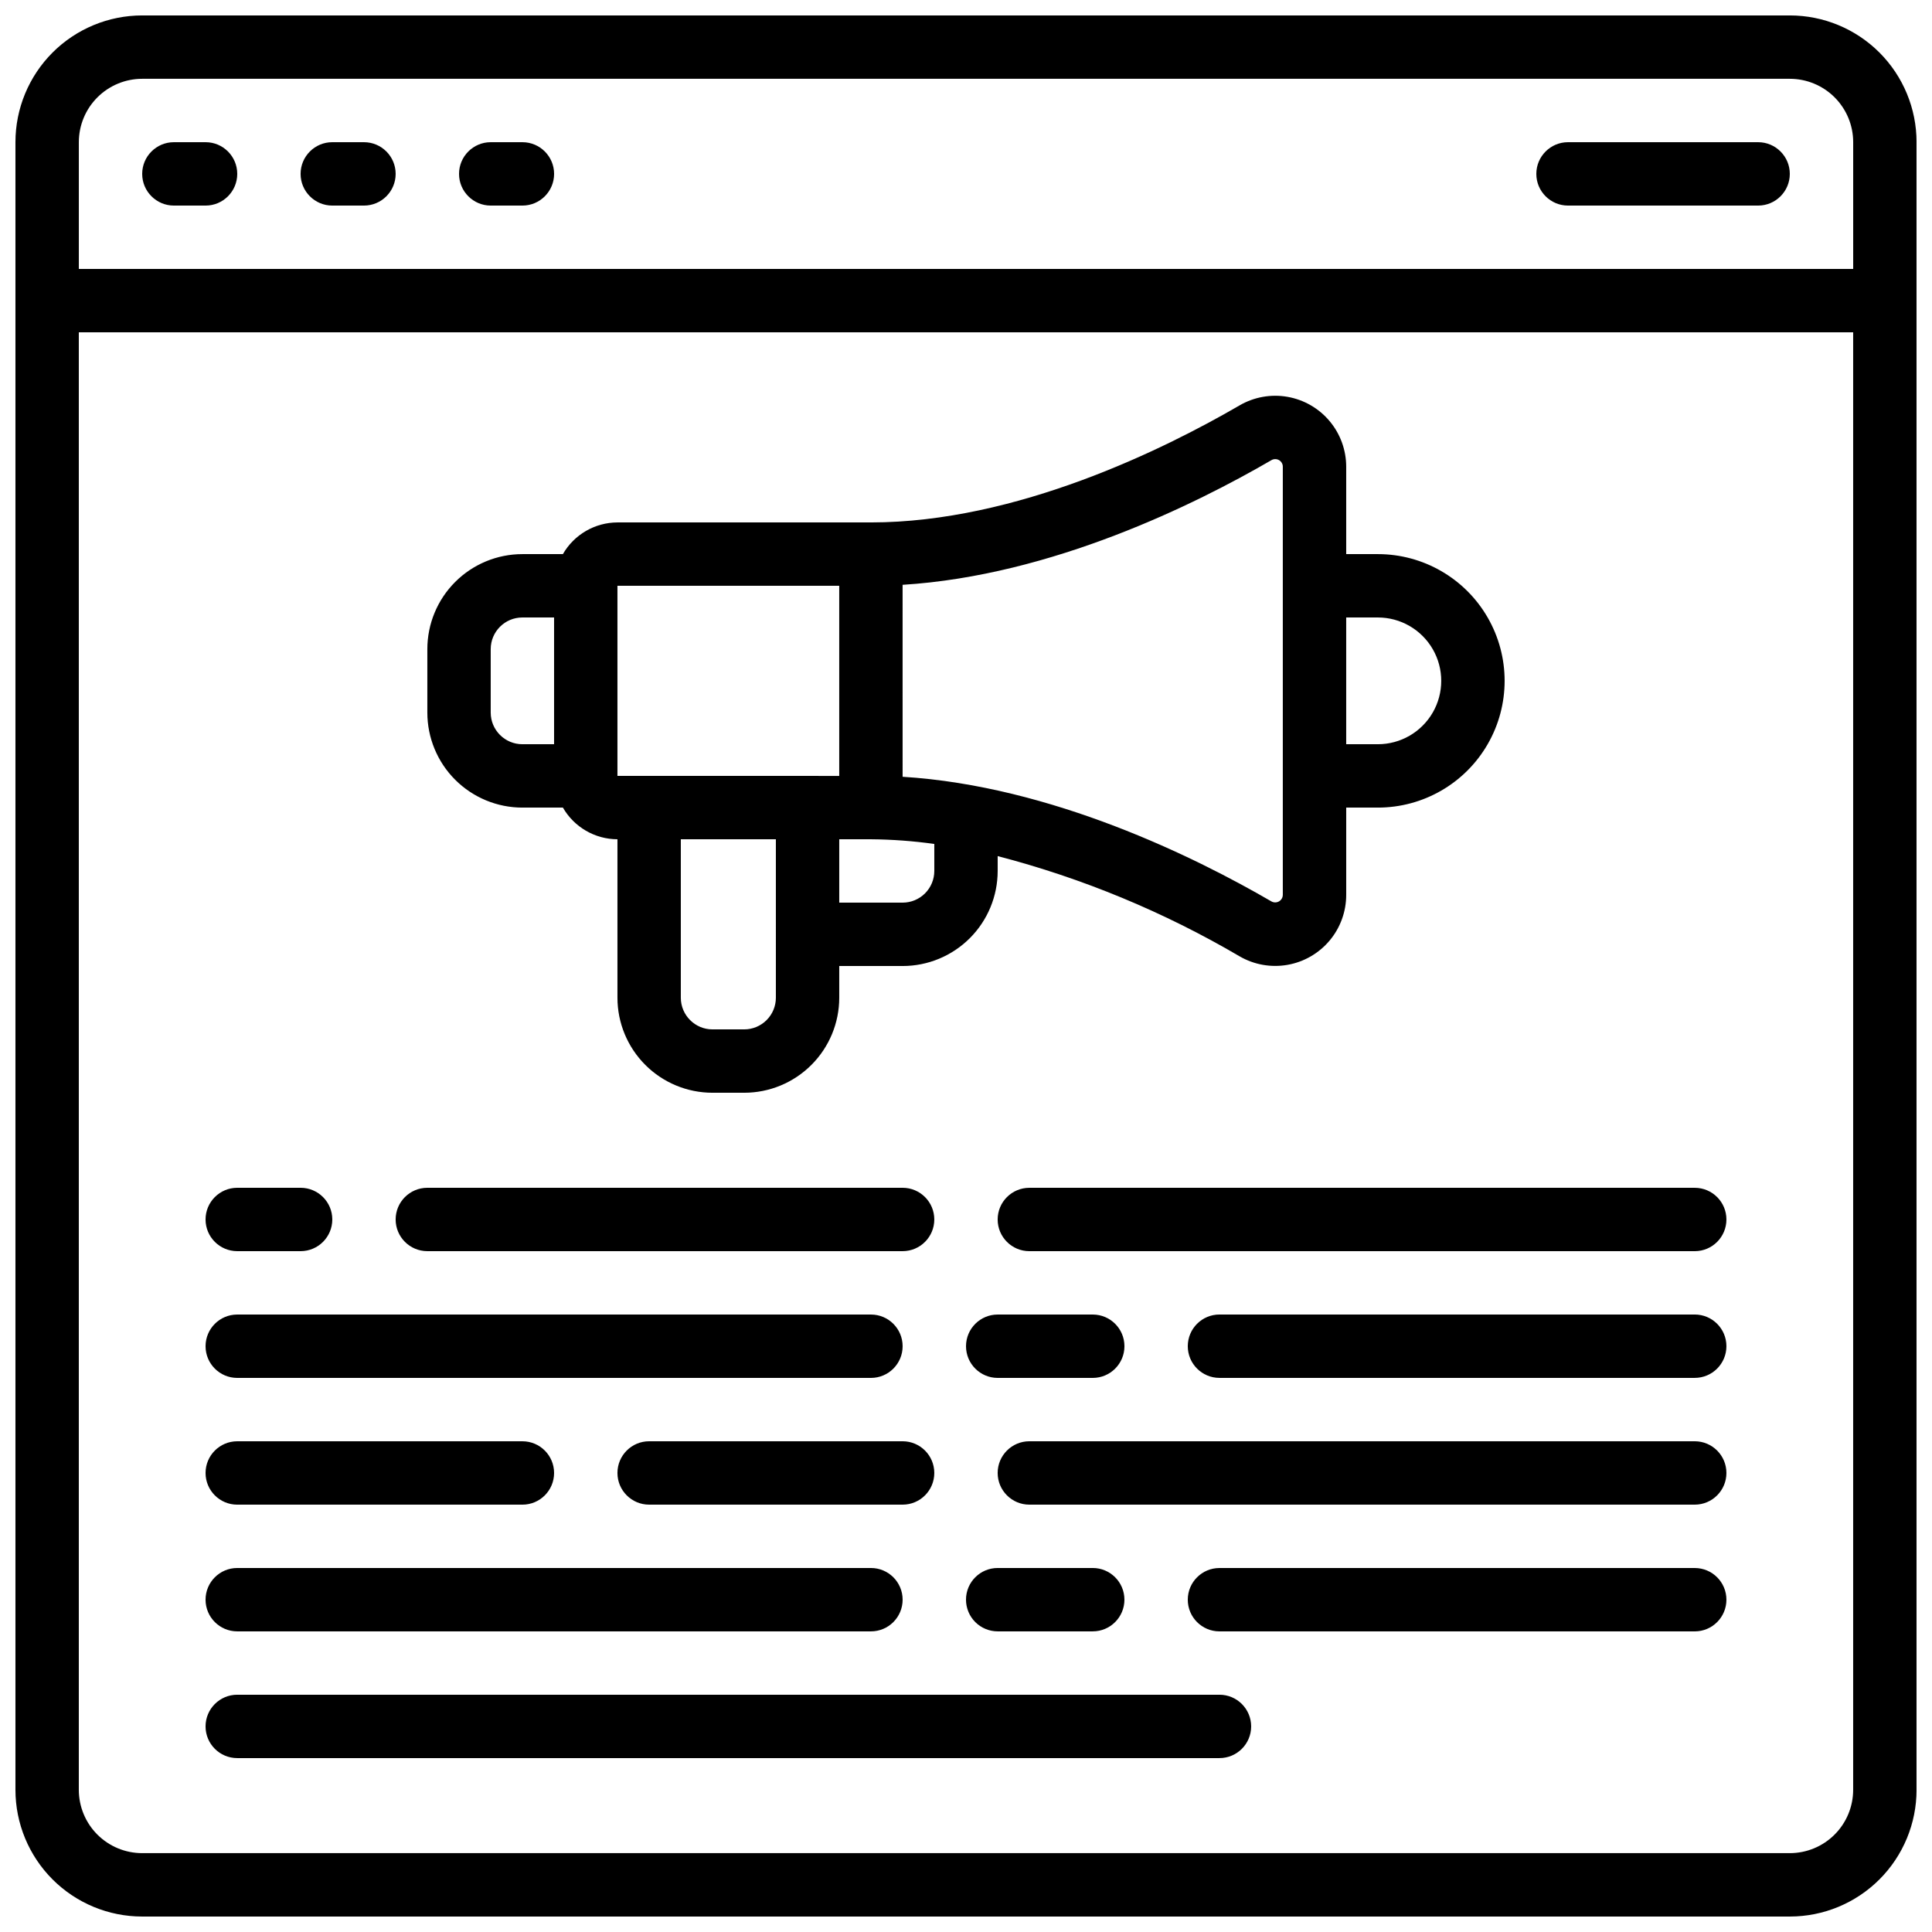 <?xml version="1.0" encoding="UTF-8"?>
<!-- Uploaded to: ICON Repo, www.iconrepo.com, Generator: ICON Repo Mixer Tools -->
<svg width="800px" height="800px" version="1.1" viewBox="144 144 512 512" xmlns="http://www.w3.org/2000/svg">
 <defs>
  <clipPath id="a">
   <path d="m148.09 148.09h503.81v503.81h-503.81z"/>
  </clipPath>
 </defs>
 <g clip-path="url(#a)">
  <path d="m618.32 148.09h-436.64c-8.906 0-17.449 3.539-23.75 9.836-6.297 6.301-9.836 14.844-9.836 23.75v436.64c0 8.906 3.539 17.449 9.836 23.75 6.301 6.297 14.844 9.836 23.75 9.836h436.64c8.906 0 17.449-3.539 23.75-9.836 6.297-6.301 9.836-14.844 9.836-23.75v-436.64c0-8.906-3.539-17.449-9.836-23.75-6.301-6.297-14.844-9.836-23.75-9.836zm-436.64 16.793h436.64c4.453 0 8.727 1.77 11.875 4.918 3.148 3.152 4.918 7.422 4.918 11.875v33.59h-470.22v-33.59c0-4.453 1.77-8.723 4.918-11.875 3.152-3.148 7.422-4.918 11.875-4.918zm436.64 470.22h-436.64c-4.453 0-8.723-1.77-11.875-4.918-3.148-3.148-4.918-7.422-4.918-11.875v-386.25h470.22v386.25c0 4.453-1.77 8.727-4.918 11.875-3.148 3.148-7.422 4.918-11.875 4.918z"/>
 </g>
 <path d="m282.44 358.02h10.734c2.973 5.176 8.484 8.379 14.457 8.395v41.984c0 6.684 2.656 13.09 7.379 17.812 4.723 4.727 11.133 7.379 17.812 7.379h8.398c6.68 0 13.086-2.652 17.809-7.379 4.727-4.723 7.379-11.129 7.379-17.812v-8.395h16.793c6.684 0 13.09-2.656 17.812-7.379 4.727-4.727 7.379-11.133 7.379-17.812v-3.938c22.492 5.856 44.066 14.793 64.109 26.559 3.836 2.227 8.328 3.027 12.695 2.262 4.367-0.766 8.32-3.047 11.168-6.445 2.848-3.398 4.402-7.691 4.394-12.125v-23.105h8.398-0.004c12 0 23.09-6.402 29.09-16.793 6-10.395 6-23.199 0-33.59-6-10.391-17.09-16.793-29.09-16.793h-8.395v-23.109c0.012-4.434-1.543-8.727-4.391-12.129-2.844-3.398-6.801-5.68-11.168-6.445s-8.867 0.039-12.699 2.269c-19.934 11.586-59.129 31.016-97.695 31.016h-67.176c-5.973 0.02-11.484 3.219-14.457 8.398h-10.734c-6.68 0-13.086 2.652-17.812 7.379-4.723 4.723-7.375 11.129-7.375 17.812v16.793c0 6.68 2.652 13.09 7.375 17.812 4.727 4.723 11.133 7.379 17.812 7.379zm67.176 50.383v-0.004c0 2.227-0.883 4.363-2.461 5.938-1.574 1.574-3.707 2.461-5.934 2.461h-8.398c-4.637 0-8.398-3.762-8.398-8.398v-41.984h25.191zm41.984-33.586v-0.004c0 2.227-0.883 4.363-2.461 5.938-1.574 1.574-3.707 2.457-5.938 2.457h-16.793v-16.793h8.398c5.617 0.047 11.23 0.461 16.793 1.242zm117.55-67.176v-0.004c6 0 11.543 3.203 14.543 8.398s3 11.598 0 16.793c-3 5.195-8.543 8.398-14.543 8.398h-8.395v-33.59zm-28.215-41.691 0.004-0.004c0.629-0.367 1.41-0.367 2.039 0.004 0.625 0.371 1.004 1.055 0.98 1.785v113.36c0.012 0.723-0.367 1.398-0.992 1.77s-1.398 0.375-2.027 0.02c-19.984-11.613-58.156-30.582-97.738-33.031l-0.004-50.871c39.586-2.453 77.758-21.422 97.742-33.035zm-114.53 33.293v50.383l-58.777-0.004v-50.379zm-92.363 16.793c0-4.637 3.758-8.398 8.395-8.398h8.398v33.586l-8.398 0.004c-4.637 0-8.395-3.762-8.395-8.398z"/>
 <path d="m190.08 198.48h8.398c4.637 0 8.395-3.762 8.395-8.398s-3.758-8.398-8.395-8.398h-8.398c-4.637 0-8.398 3.762-8.398 8.398s3.762 8.398 8.398 8.398z"/>
 <path d="m232.06 198.48h8.398-0.004c4.641 0 8.398-3.762 8.398-8.398s-3.758-8.398-8.398-8.398h-8.395c-4.637 0-8.398 3.762-8.398 8.398s3.762 8.398 8.398 8.398z"/>
 <path d="m274.05 198.48h8.398-0.004c4.641 0 8.398-3.762 8.398-8.398s-3.758-8.398-8.398-8.398h-8.395c-4.637 0-8.398 3.762-8.398 8.398s3.762 8.398 8.398 8.398z"/>
 <path d="m559.54 198.48h50.383-0.004c4.637 0 8.398-3.762 8.398-8.398s-3.762-8.398-8.398-8.398h-50.379c-4.637 0-8.398 3.762-8.398 8.398s3.762 8.398 8.398 8.398z"/>
 <path d="m593.12 458.78h-176.33c-4.637 0-8.398 3.758-8.398 8.395 0 4.641 3.762 8.398 8.398 8.398h176.33c4.637 0 8.398-3.758 8.398-8.398 0-4.637-3.762-8.395-8.398-8.395z"/>
 <path d="m257.25 475.57h125.95c4.641 0 8.398-3.758 8.398-8.398 0-4.637-3.758-8.395-8.398-8.395h-125.95c-4.641 0-8.398 3.758-8.398 8.395 0 4.641 3.758 8.398 8.398 8.398z"/>
 <path d="m206.87 475.57h16.793c4.637 0 8.398-3.758 8.398-8.398 0-4.637-3.762-8.395-8.398-8.395h-16.793c-4.637 0-8.395 3.758-8.395 8.395 0 4.641 3.758 8.398 8.395 8.398z"/>
 <path d="m593.12 492.36h-125.95c-4.637 0-8.395 3.758-8.395 8.398 0 4.637 3.758 8.395 8.395 8.395h125.95c4.637 0 8.398-3.758 8.398-8.395 0-4.641-3.762-8.398-8.398-8.398z"/>
 <path d="m433.59 509.16c4.637 0 8.398-3.758 8.398-8.395 0-4.641-3.762-8.398-8.398-8.398h-25.191c-4.637 0-8.395 3.758-8.395 8.398 0 4.637 3.758 8.395 8.395 8.395z"/>
 <path d="m206.87 509.16h167.94c4.637 0 8.395-3.758 8.395-8.395 0-4.641-3.758-8.398-8.395-8.398h-167.94c-4.637 0-8.395 3.758-8.395 8.398 0 4.637 3.758 8.395 8.395 8.395z"/>
 <path d="m593.12 525.95h-176.33c-4.637 0-8.398 3.762-8.398 8.398 0 4.637 3.762 8.398 8.398 8.398h176.33c4.637 0 8.398-3.762 8.398-8.398 0-4.637-3.762-8.398-8.398-8.398z"/>
 <path d="m383.2 525.95h-67.172c-4.637 0-8.398 3.762-8.398 8.398 0 4.637 3.762 8.398 8.398 8.398h67.176-0.004c4.641 0 8.398-3.762 8.398-8.398 0-4.637-3.758-8.398-8.398-8.398z"/>
 <path d="m206.87 542.75h75.57c4.641 0 8.398-3.762 8.398-8.398 0-4.637-3.758-8.398-8.398-8.398h-75.57c-4.637 0-8.395 3.762-8.395 8.398 0 4.637 3.758 8.398 8.395 8.398z"/>
 <path d="m593.12 559.54h-125.95c-4.637 0-8.395 3.758-8.395 8.395 0 4.641 3.758 8.398 8.395 8.398h125.95c4.637 0 8.398-3.758 8.398-8.398 0-4.637-3.762-8.395-8.398-8.395z"/>
 <path d="m400 567.93c0 2.227 0.883 4.363 2.457 5.938 1.574 1.574 3.711 2.461 5.938 2.461h25.191c4.637 0 8.398-3.758 8.398-8.398 0-4.637-3.762-8.395-8.398-8.395h-25.191c-4.637 0-8.395 3.758-8.395 8.395z"/>
 <path d="m206.87 576.33h167.94c4.637 0 8.395-3.758 8.395-8.398 0-4.637-3.758-8.395-8.395-8.395h-167.94c-4.637 0-8.395 3.758-8.395 8.395 0 4.641 3.758 8.398 8.395 8.398z"/>
 <path d="m467.17 593.12h-260.3c-4.637 0-8.395 3.762-8.395 8.398 0 4.637 3.758 8.395 8.395 8.395h260.3c4.641 0 8.398-3.758 8.398-8.395 0-4.637-3.758-8.398-8.398-8.398z"/>
</svg>